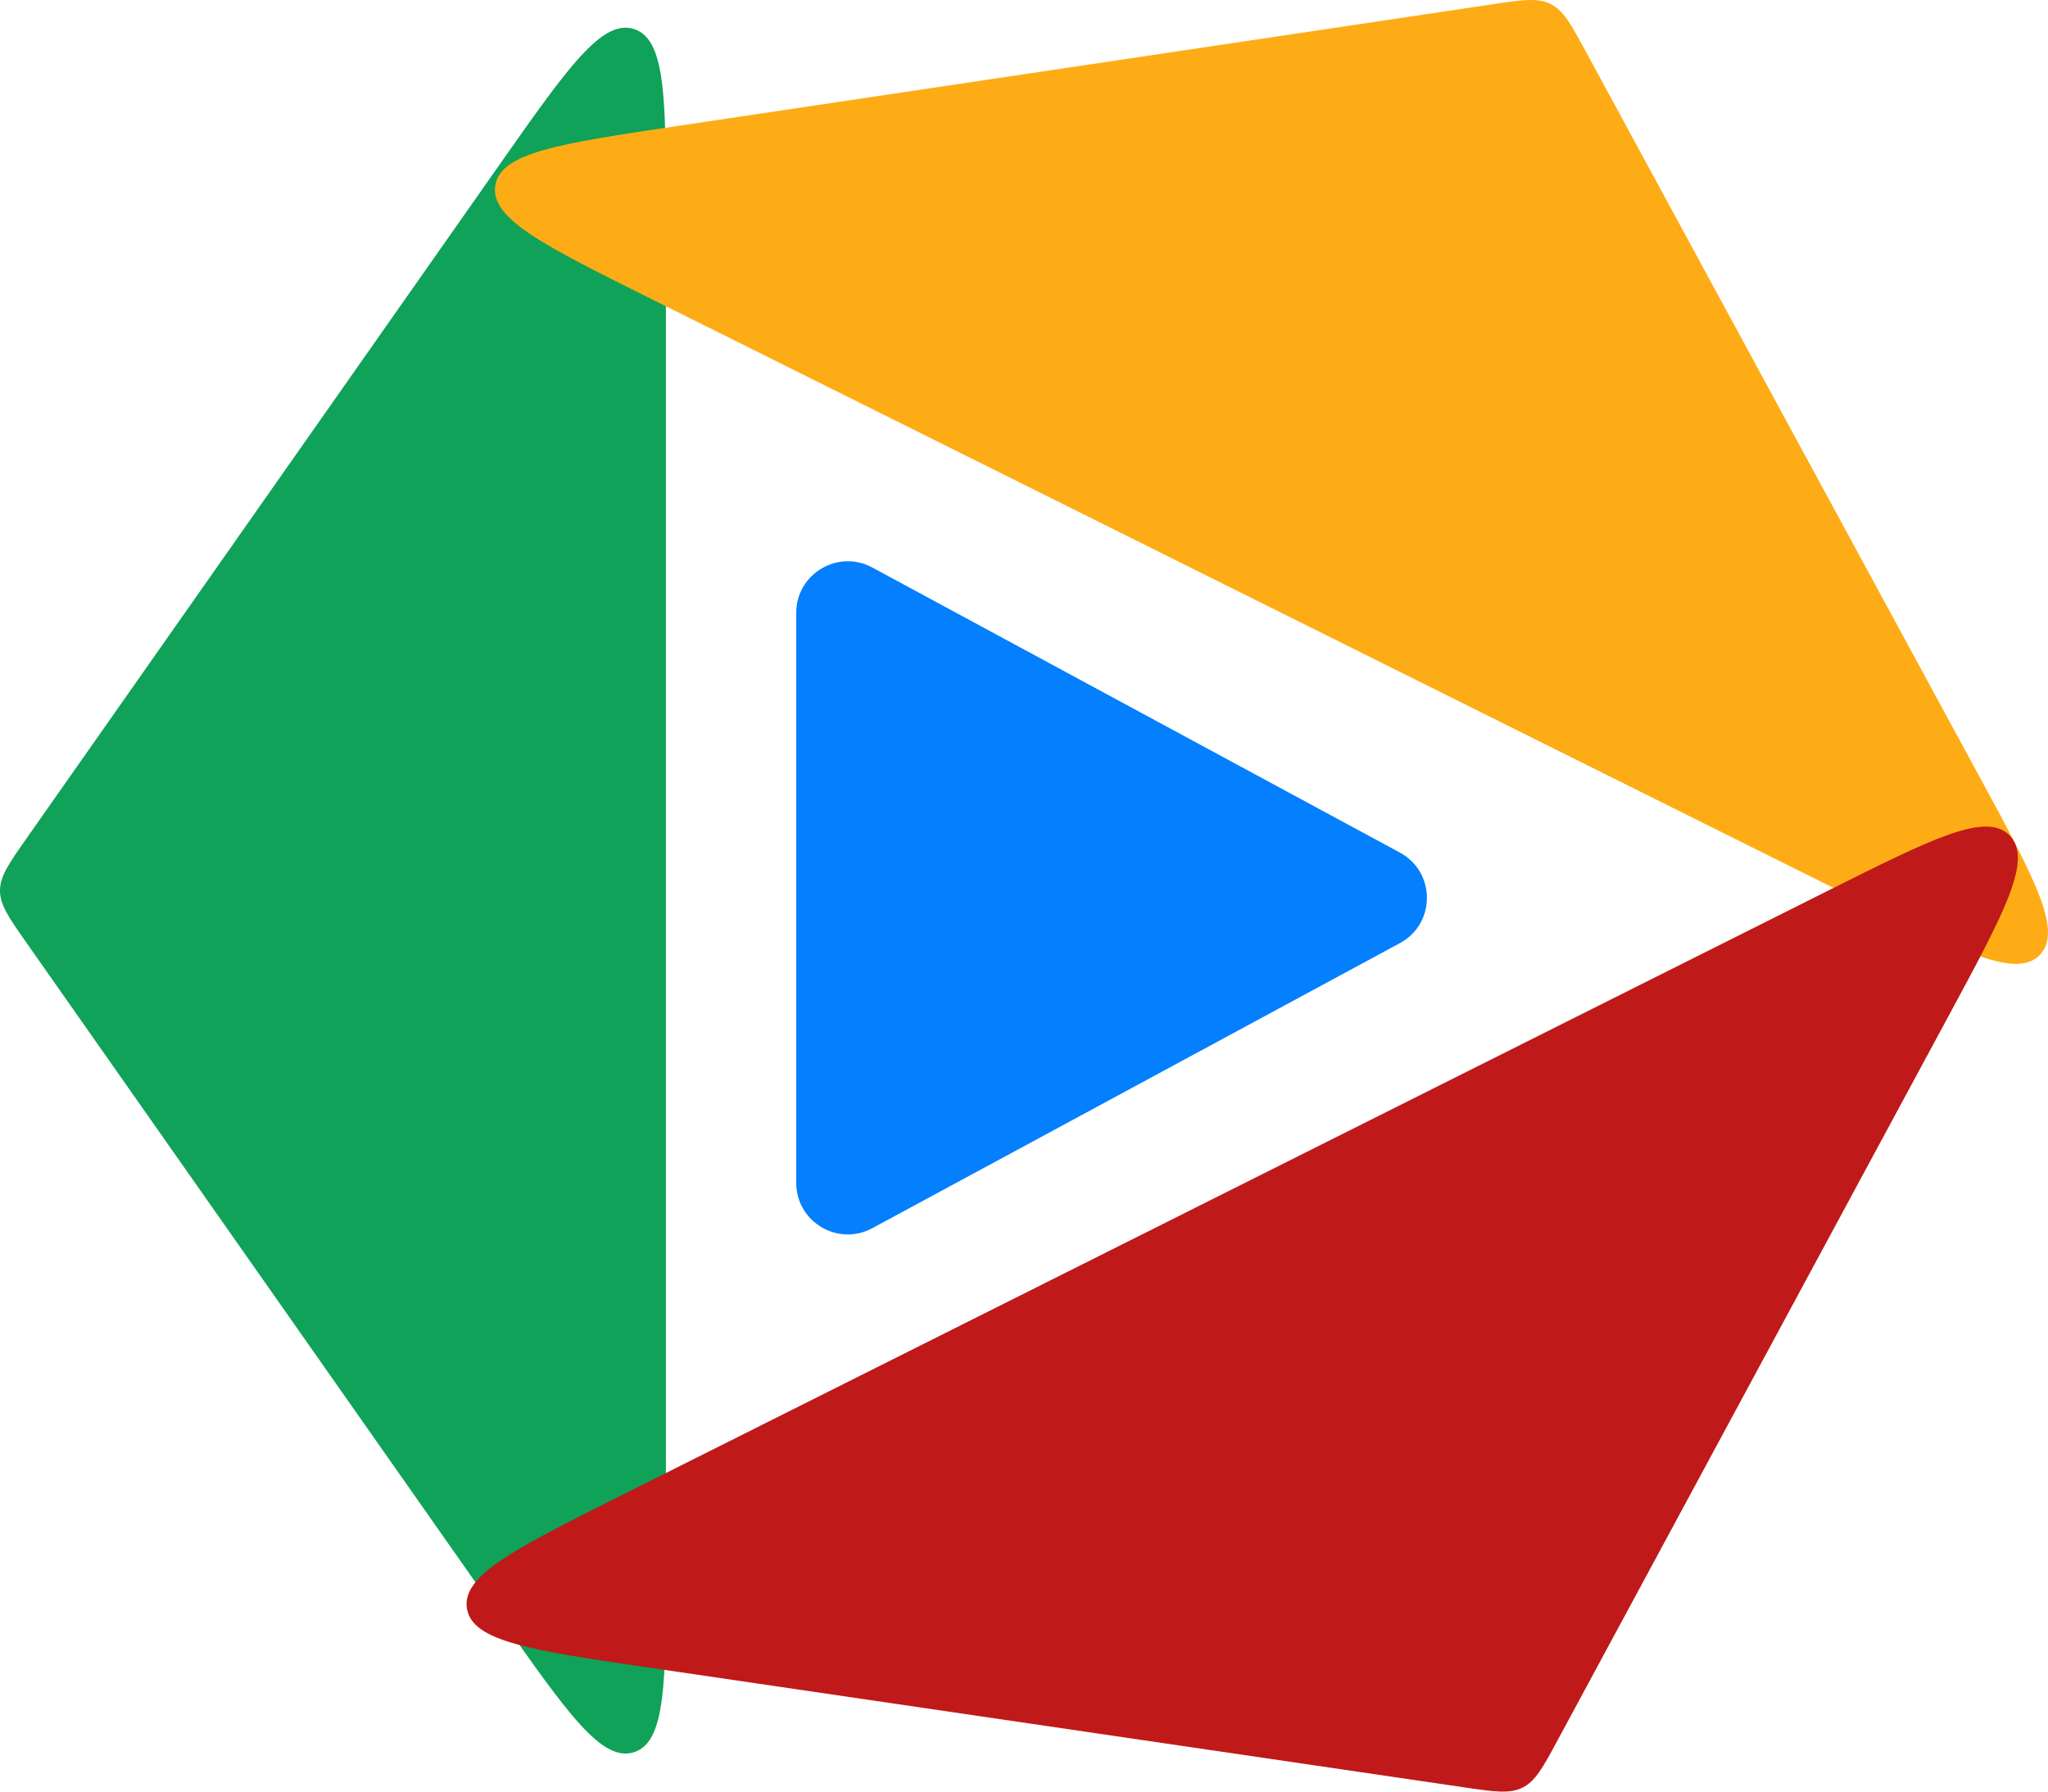<svg xmlns="http://www.w3.org/2000/svg" width="160" height="140" viewBox="0 0 160 140" fill="none"><path d="M109.367 66.624C112.181 68.144 112.181 72.177 109.367 73.698L68.152 95.973C65.468 97.424 62.207 95.483 62.207 92.436V47.885C62.207 44.838 65.468 42.897 68.152 44.348L109.367 66.624Z" fill="#047FFE"></path><path d="M2.089 73.699C0.696 71.715 7.34387e-08 70.723 0 69.595C-7.34387e-08 68.467 0.696 67.475 2.089 65.492L39.001 12.901C44.346 5.285 47.019 1.477 49.522 2.266C52.025 3.054 52.025 7.705 52.025 17.005L52.025 122.185C52.025 131.486 52.025 136.136 49.522 136.925C47.019 137.713 44.346 133.905 39.001 126.289L2.089 73.699Z" fill="#0FA258"></path><path d="M116.529 0.345C118.928 -0.013 120.128 -0.193 121.139 0.311C122.15 0.815 122.728 1.88 123.883 4.01L154.527 60.472C158.965 68.648 161.184 72.737 159.36 74.621C157.536 76.505 153.369 74.429 145.035 70.276L50.784 23.313C42.45 19.161 38.283 17.084 38.694 14.496C39.105 11.907 43.711 11.22 52.922 9.844L116.529 0.345Z" fill="#FEAC15"></path><path d="M121.692 135.98C120.541 138.113 119.966 139.179 118.956 139.685C117.946 140.191 116.746 140.015 114.346 139.662L50.717 130.313C41.503 128.959 36.895 128.282 36.478 125.695C36.061 123.108 40.223 121.021 48.547 116.849L142.687 69.664C151.011 65.492 155.173 63.406 157.002 65.285C158.83 67.165 156.621 71.259 152.202 79.446L121.692 135.98Z" fill="#BF1919"></path></svg>